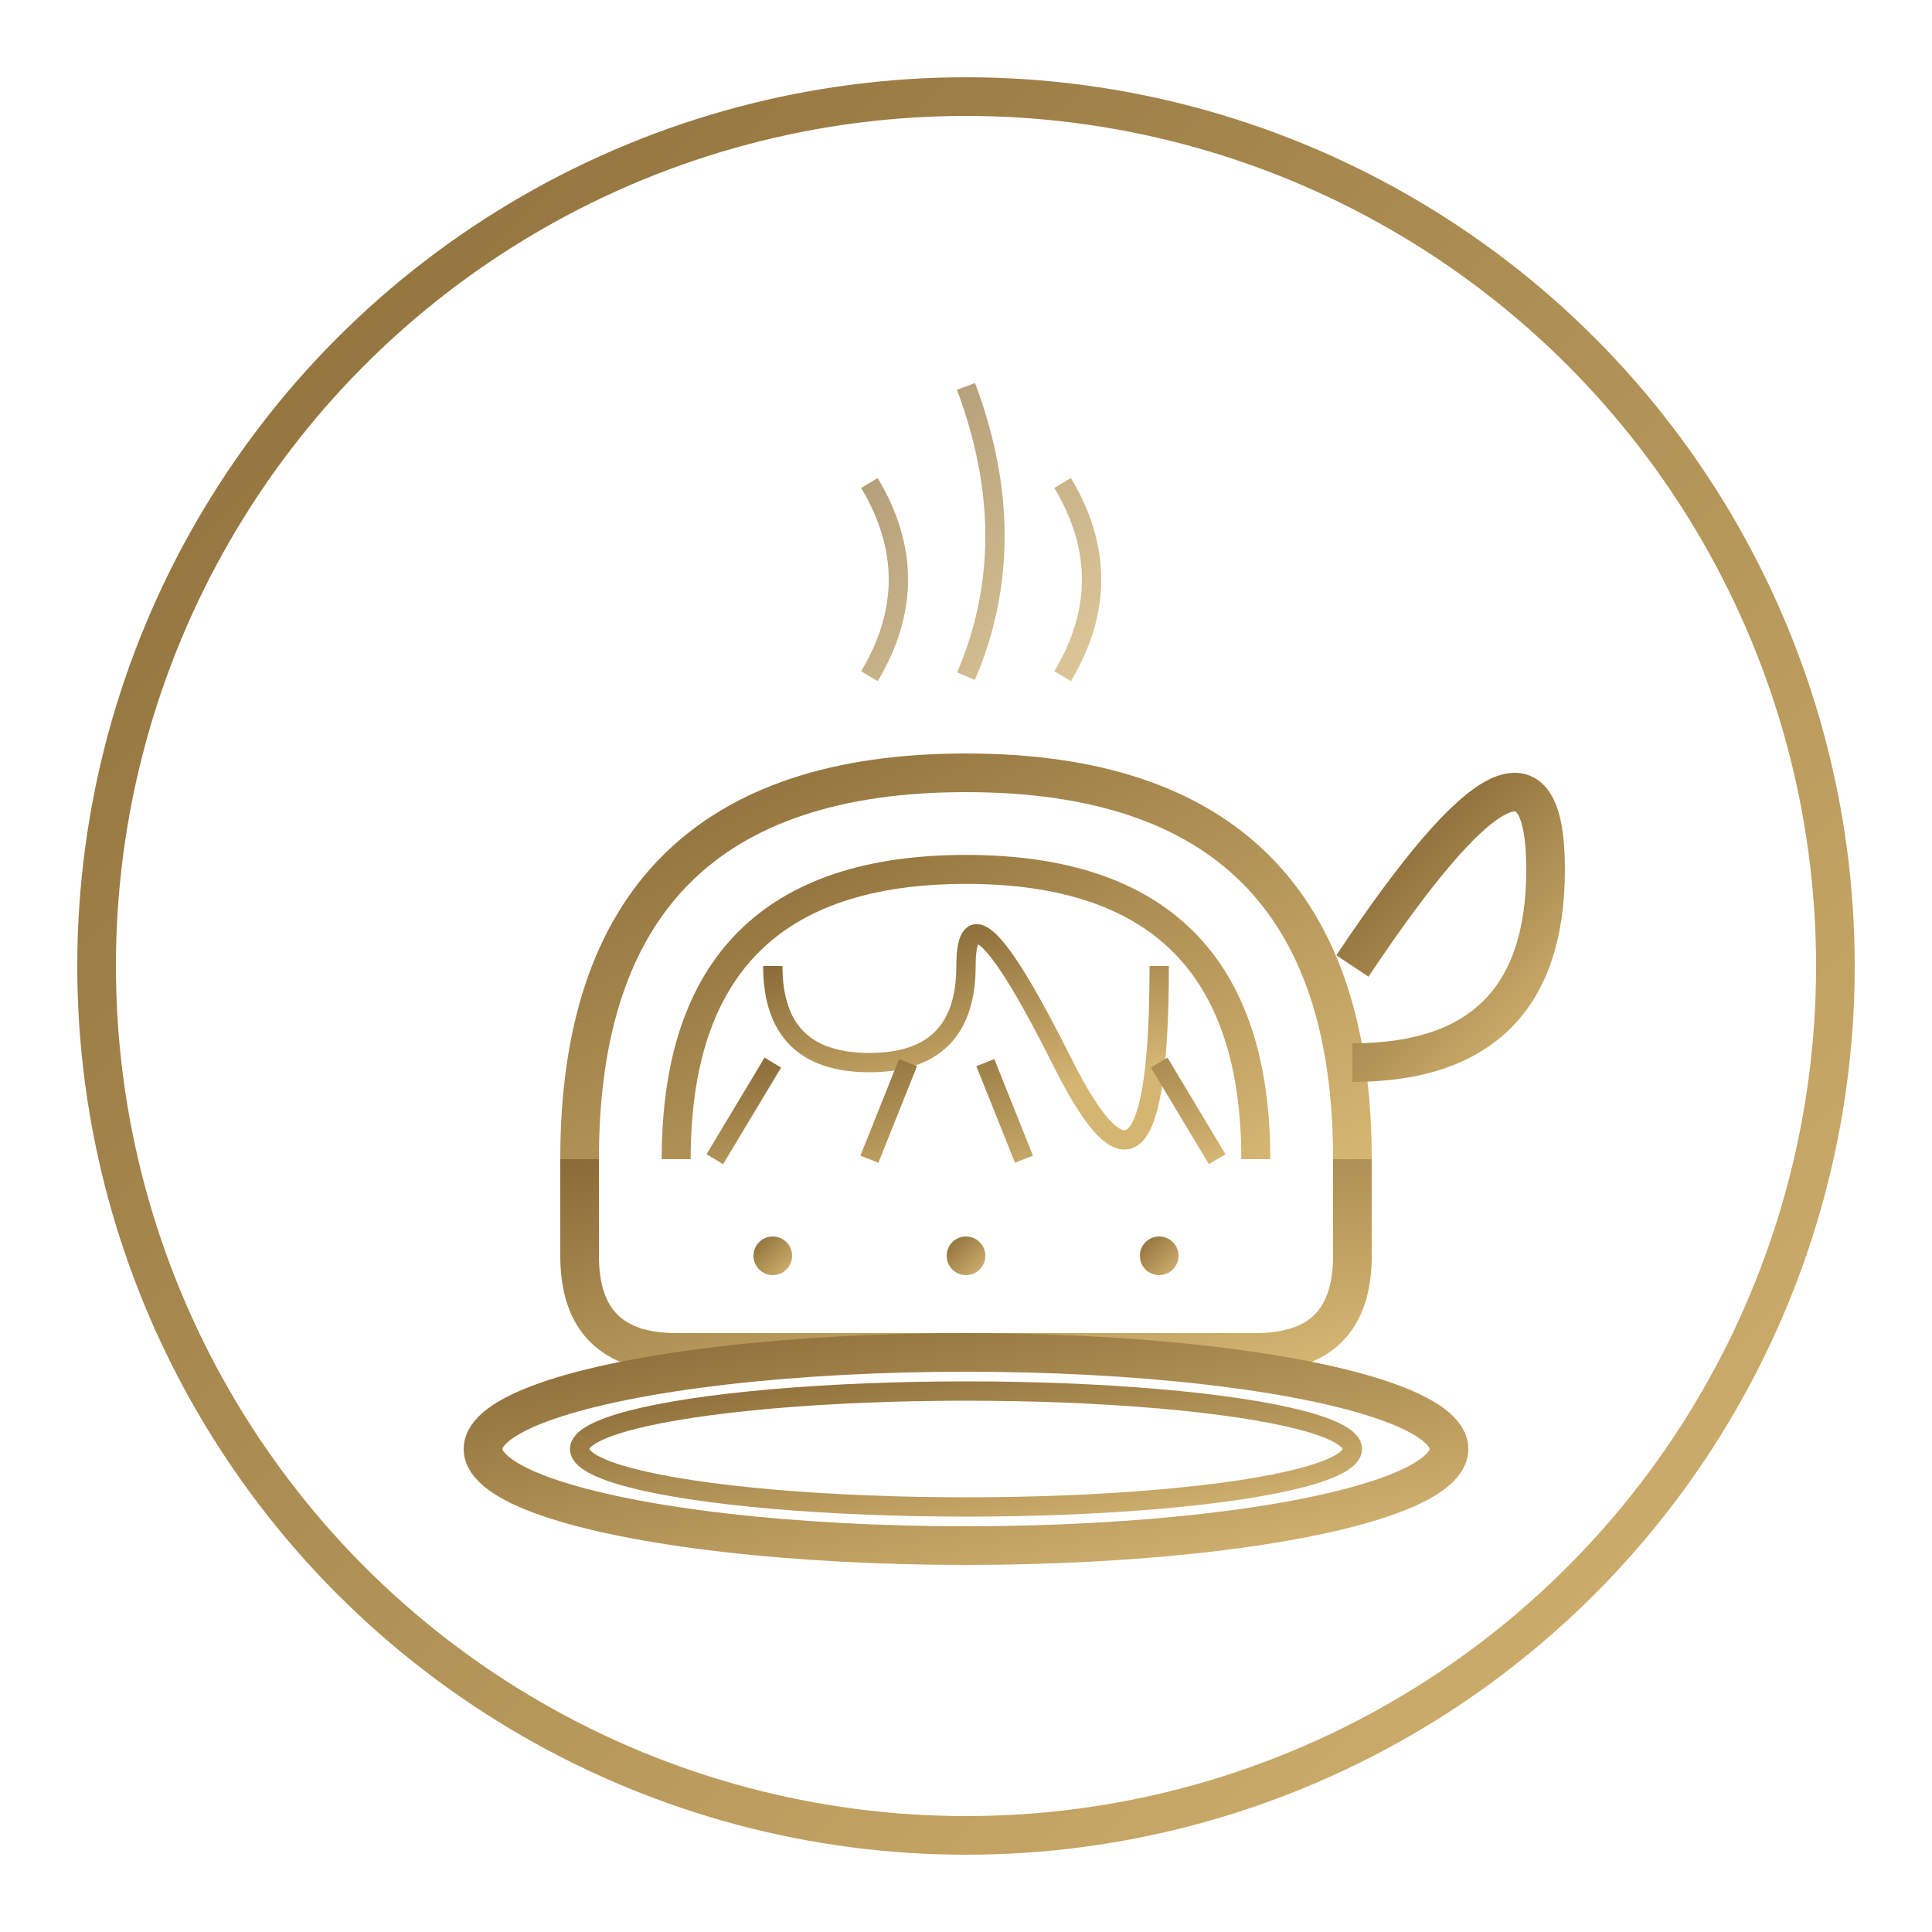 <svg xmlns="http://www.w3.org/2000/svg" viewBox="0 0 100 100">
  <defs>
    <linearGradient id="article2Grad" x1="0%" y1="0%" x2="100%" y2="100%">
      <stop offset="0%" style="stop-color:#8B6C38;stop-opacity:1" />
      <stop offset="100%" style="stop-color:#D4B572;stop-opacity:1" />
    </linearGradient>
  </defs>
  <circle cx="50" cy="50" r="45" fill="none" stroke="url(#article2Grad)" stroke-width="2" />
  
  <!-- Article 2: Czech porcelain icon -->
  <g>
    <!-- Stylized porcelain teacup -->
    <path d="M30,60 Q30,40 50,40 T70,60" fill="none" stroke="url(#article2Grad)" stroke-width="2" />
    <path d="M35,60 Q35,45 50,45 T65,60" fill="none" stroke="url(#article2Grad)" stroke-width="1.5" />
    <path d="M30,60 V65 Q30,70 35,70 H65 Q70,70 70,65 V60" fill="none" stroke="url(#article2Grad)" stroke-width="2" />
    
    <!-- Cup handle -->
    <path d="M70,55 Q80,55 80,45 T70,50" fill="none" stroke="url(#article2Grad)" stroke-width="2" />
    
    <!-- Saucer -->
    <ellipse cx="50" cy="75" rx="25" ry="5" fill="none" stroke="url(#article2Grad)" stroke-width="2" />
    <ellipse cx="50" cy="75" rx="20" ry="3" fill="none" stroke="url(#article2Grad)" stroke-width="1" />
    
    <!-- Decorative Czech porcelain pattern (onion pattern simplified) -->
    <path d="M40,50 Q40,55 45,55 T50,50 T55,55 T60,50" fill="none" stroke="url(#article2Grad)" stroke-width="1" />
    <path d="M37,60 L40,55 M45,60 L47,55 M53,60 L51,55 M63,60 L60,55" fill="none" stroke="url(#article2Grad)" stroke-width="1" />
    
    <!-- Small decorative elements -->
    <circle cx="40" cy="65" r="1" fill="url(#article2Grad)" />
    <circle cx="50" cy="65" r="1" fill="url(#article2Grad)" />
    <circle cx="60" cy="65" r="1" fill="url(#article2Grad)" />
    
    <!-- Steam lines -->
    <path d="M45,35 Q48,30 45,25 M50,35 Q53,28 50,20 M55,35 Q58,30 55,25" fill="none" stroke="url(#article2Grad)" stroke-width="1" stroke-opacity="0.7" />
  </g>
</svg>
